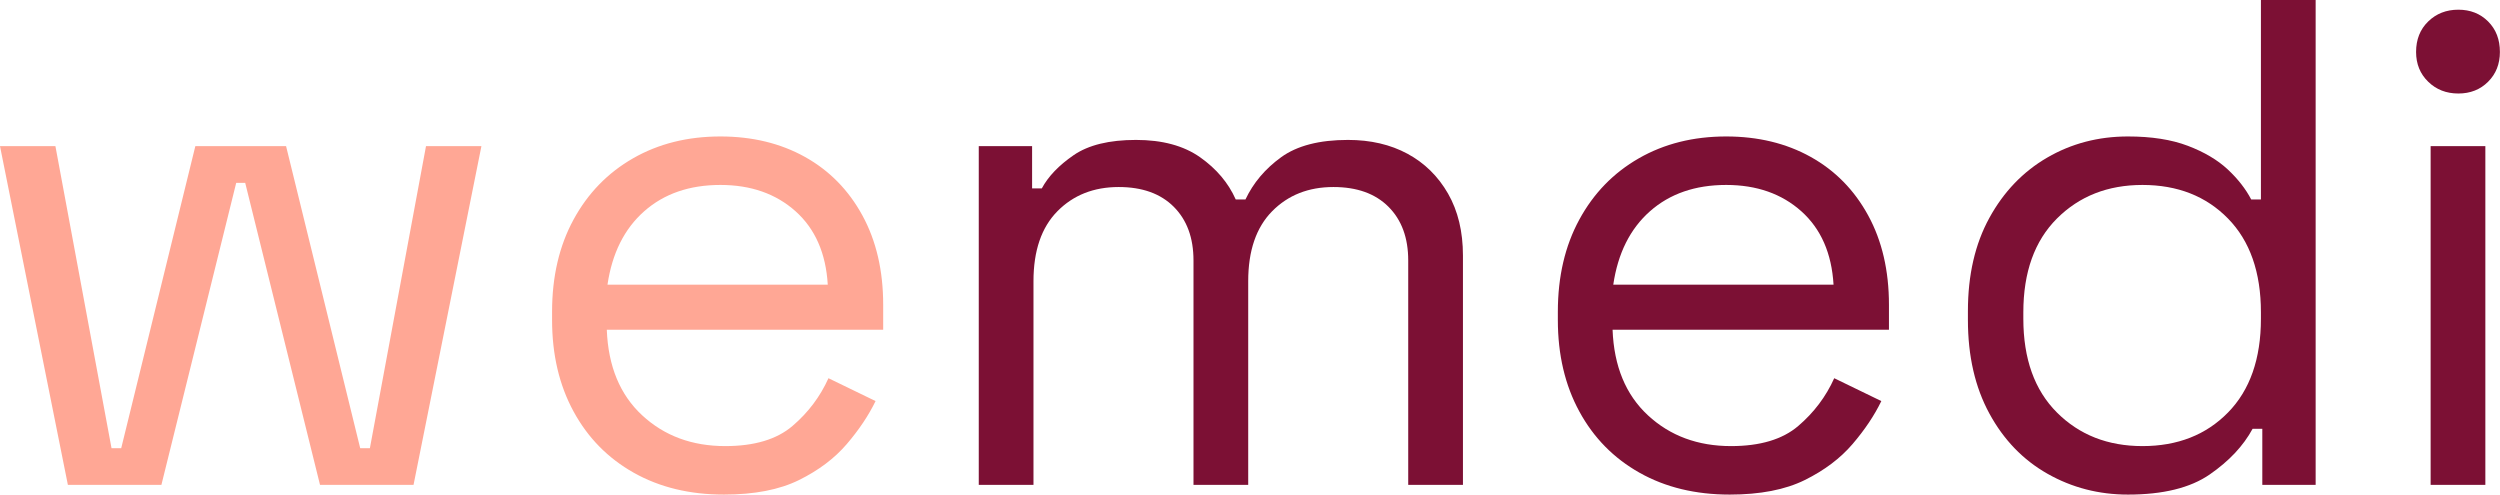 <svg clip-rule="evenodd" fill-rule="evenodd" stroke-linejoin="round" stroke-miterlimit="2" viewBox="0 0 3939 780" xmlns="http://www.w3.org/2000/svg"><g fill-rule="nonzero"><path d="m671.213 230.285-88.405 475.85h-15.279l-116.783-475.85h-142.971l-116.779 475.85h-15.283l-88.4-475.85h-87.313l106.958 533.696h147.338l117.875-475.85h14.183l117.875 475.85h147.338l106.958-533.696z" fill="#ffa795"/><path d="m957.157 448.565h347.067c-2.917-49.471-19.834-88.025-50.75-115.687-30.938-27.642-70.396-41.475-118.421-41.475-48.75 0-88.775 13.833-120.05 41.475-31.296 27.662-50.583 66.216-57.846 115.687m183.354 330.696c-53.85 0-101.141-11.458-141.883-34.379-40.754-22.921-72.404-55.117-94.95-96.592-22.558-41.471-33.833-89.492-33.833-144.062v-13.096c0-55.288 11.275-103.684 33.833-145.159 22.546-41.475 53.837-73.67 93.862-96.591 40.005-22.917 85.842-34.375 137.513-34.375 50.208 0 94.579 10.741 133.154 32.196 38.558 21.47 68.758 52.216 90.588 92.225 21.825 40.02 32.741 86.95 32.741 140.787v39.288h-435.471c2.184 57.491 20.738 102.429 55.663 134.791 34.925 32.384 78.579 48.567 130.967 48.567 45.841 0 81.12-10.538 105.866-31.65 24.729-21.096 43.654-46.196 56.754-75.308l74.217 36.016c-10.917 22.563-26.025 45.125-45.296 67.671-19.287 22.558-44.391 41.471-75.308 56.75-30.933 15.279-70.392 22.921-118.417 22.921" fill="#ffa795"/><g fill="#7c1034"><path d="m1542.14 763.98v-533.695h84.038v66.575h15.279c10.179-18.913 26.908-36.375 50.204-52.388 23.279-15.992 56.021-24.008 98.225-24.008 41.479 0 75.121 9.104 100.958 27.283 25.817 18.196 44.563 40.383 56.213 66.575h15.275c12.358-26.192 31.104-48.379 56.208-66.575 25.096-18.179 60.192-27.283 105.313-27.283 35.646 0 66.941 7.279 93.866 21.829 26.905 14.562 48.188 35.471 63.842 62.754 15.642 27.283 23.471 59.858 23.471 97.679v361.254h-86.225v-353.616c0-35.638-10.367-63.846-31.104-84.579-20.734-20.738-49.663-31.109-86.763-31.109-39.292 0-71.496 12.742-96.587 38.2-25.109 25.479-37.663 62.209-37.663 110.234v320.87h-86.212v-353.616c0-35.638-10.367-63.846-31.113-84.579-20.733-20.738-49.65-31.109-86.762-31.109-39.288 0-71.488 12.742-96.588 38.2-25.104 25.479-37.654 62.209-37.654 110.234v320.87z"/><path d="m2541.86 448.565h347.063c-2.917-49.471-19.834-88.025-50.75-115.687-30.934-27.642-70.396-41.475-118.417-41.475-48.754 0-88.775 13.833-120.058 41.475-31.288 27.662-50.575 66.216-57.838 115.687m183.354 330.696c-53.858 0-101.141-11.458-141.883-34.379-40.754-22.921-72.408-55.117-94.95-96.592-22.567-41.471-33.837-89.492-33.837-144.062v-13.096c0-55.288 11.27-103.684 33.837-145.159 22.542-41.475 53.833-73.67 93.858-96.591 40.009-22.917 85.846-34.375 137.517-34.375 50.204 0 94.579 10.741 133.15 32.196 38.558 21.47 68.758 52.216 90.583 92.225 21.834 40.02 32.746 86.95 32.746 140.787v39.288h-435.466c2.179 57.491 20.733 102.429 55.658 134.791 34.925 32.384 78.579 48.567 130.967 48.567 45.841 0 81.125-10.538 105.866-31.65 24.729-21.096 43.659-46.196 56.759-75.308l74.212 36.016c-10.917 22.563-26.025 45.125-45.292 67.671-19.287 22.558-44.391 41.471-75.308 56.75-30.933 15.279-70.396 22.921-118.417 22.921"/><path d="m3375.68 702.863c55.288 0 100.221-17.634 134.788-52.938 34.55-35.279 51.845-84.579 51.845-147.883v-9.817c0-63.304-17.295-112.588-51.845-147.892-34.567-35.279-79.5-52.929-134.788-52.929-54.571 0-99.504 17.65-134.787 52.929-35.305 35.304-52.93 84.588-52.93 147.892v9.817c0 63.304 17.625 112.604 52.93 147.883 35.283 35.304 80.216 52.938 134.787 52.938m-22.921 76.4c-45.833 0-88.041-10.917-126.6-32.746-38.575-21.825-69.133-53.479-91.679-94.95-22.562-41.475-33.833-90.588-33.833-147.342v-14.187c0-56.755 11.271-105.68 33.833-146.792 22.546-41.1 52.933-72.75 91.133-94.954 38.2-22.184 80.575-33.288 127.146-33.288 37.109 0 68.575 4.913 94.404 14.734 25.825 9.825 46.746 22.204 62.763 37.112 15.992 14.921 28.371 30.742 37.104 47.471h15.283v-314.321h86.217v763.979h-84.037v-88.404h-15.28c-14.566 26.925-37.108 50.942-67.666 72.038-30.559 21.095-73.5 31.65-128.788 31.65"/><path d="m3829.7 230.283h86.225v533.696h-86.225zm43.658-82.946c-18.929 0-34.754-6.17-47.475-18.554-12.741-12.362-19.1-28-19.1-46.929 0-19.646 6.359-35.642 19.1-48.021 12.721-12.362 28.546-18.554 47.475-18.554 18.913 0 34.55 6.192 46.929 18.554 12.367 12.379 18.555 28.375 18.555 48.021 0 18.929-6.188 34.567-18.555 46.929-12.379 12.384-28.016 18.554-46.929 18.554"/></g></g></svg>